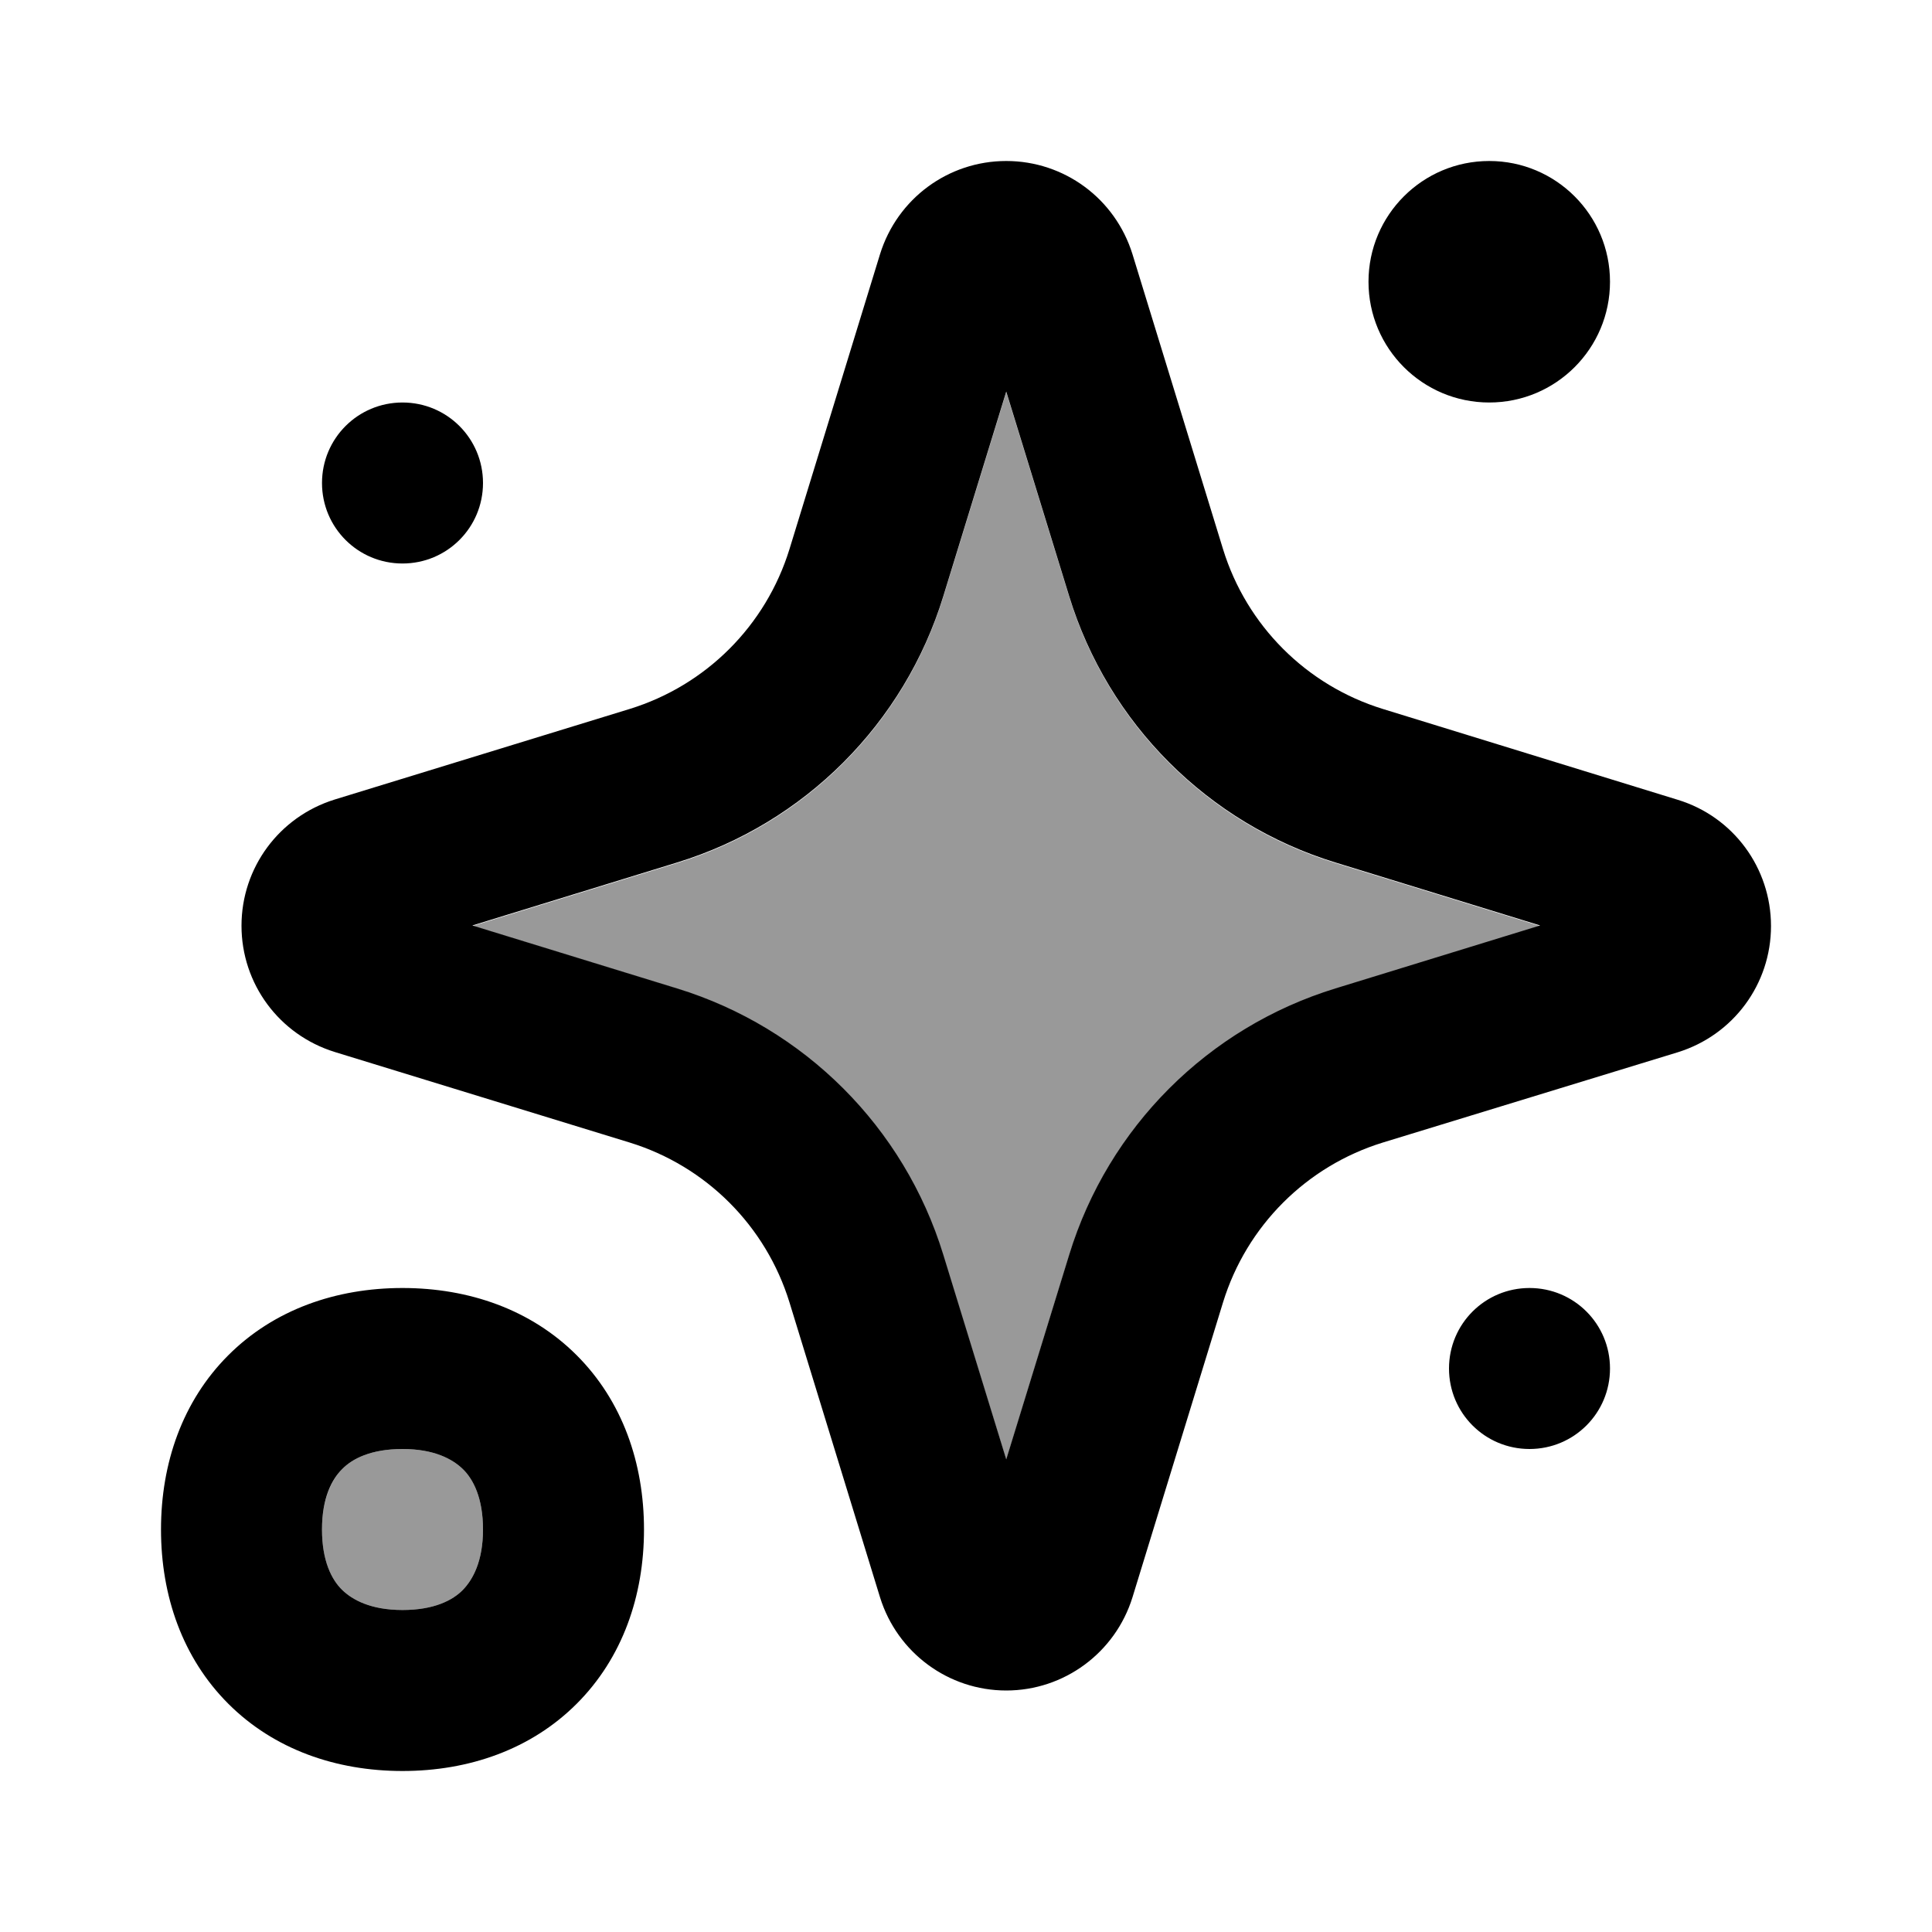<svg xmlns="http://www.w3.org/2000/svg" viewBox="0 0 672 672"><!--! Font Awesome Pro 7.1.0 by @fontawesome - https://fontawesome.com License - https://fontawesome.com/license (Commercial License) Copyright 2025 Fonticons, Inc. --><path opacity=".4" fill="currentColor" d="M112 532C112 543.1 115.4 549.5 119 553C122.6 556.5 129 560 140 560C151 560 157.5 556.6 161 553C164.5 549.4 168 543 168 532C168 521 164.6 514.5 161 511C157.4 507.5 151 504 140 504C129 504 122.5 507.4 119 511C115.5 514.6 112 521 112 532zM164.2 322L235.4 343.9C279.7 357.5 314.4 392.2 328 436.5L350 507.8C357.3 484.1 364.6 460.3 371.9 436.6C385.5 392.3 420.2 357.6 464.5 344L535.7 322.1L464.5 300.2C420.2 286.6 385.5 251.9 371.9 207.6C364.6 183.9 357.3 160.1 350 136.4C342.7 160.1 335.4 183.9 328.1 207.6C314.5 251.9 279.8 286.6 235.5 300.2C211.8 307.5 188 314.8 164.3 322.1z"/><path fill="currentColor" d="M306.1 88.4C312.1 69.1 329.8 56 350 56C370.2 56 387.9 69.1 393.9 88.4L425.4 191C433.6 217.6 454.4 238.4 481 246.6L583.6 278.2C602.9 284.1 616 301.9 616 322.1C616 342.3 602.9 360 583.6 366L481 397.4C454.4 405.6 433.6 426.4 425.4 453L393.9 555.6C387.9 574.9 370.1 588 350 588C329.9 588 312.1 574.9 306.1 555.6L274.6 453C266.4 426.4 245.6 405.6 219 397.4L116.4 365.9C97.1 359.9 84 342.2 84 322C84 301.8 97.1 284.1 116.4 278.1L219 246.6C245.6 238.4 266.4 217.6 274.6 191L306.1 88.4zM350 136.2L328.1 207.4C314.5 251.7 279.8 286.4 235.5 300L164.3 321.9L235.5 343.8C279.8 357.4 314.5 392.1 328.1 436.4L350 507.6L371.9 436.4C385.5 392.1 420.2 357.4 464.5 343.8L535.7 321.9L464.5 300C420.2 286.4 385.5 251.7 371.9 207.4L350 136.2zM79.4 471.4C95.3 455.5 116.9 448 140 448C163.1 448 184.7 455.5 200.6 471.4C216.5 487.3 224 508.9 224 532C224 555.1 216.5 576.7 200.6 592.6C184.7 608.5 163.1 616 140 616C116.9 616 95.3 608.5 79.4 592.6C63.5 576.7 56 555.1 56 532C56 508.9 63.5 487.3 79.4 471.4zM119 511C115.4 514.6 112 521 112 532C112 543 115.4 549.5 119 553C122.6 556.5 129 560 140 560C151 560 157.5 556.6 161 553C164.5 549.4 168 543 168 532C168 521 164.6 514.5 161 511C157.4 507.5 151 504 140 504C129 504 122.5 507.4 119 511zM518 140C541.2 140 560 121.2 560 98C560 74.8 541.2 56 518 56C494.8 56 476 74.8 476 98C476 121.2 494.8 140 518 140zM112 168C112 152.5 124.5 140 140 140C155.5 140 168 152.5 168 168C168 183.5 155.5 196 140 196C124.5 196 112 183.5 112 168zM532 504C547.5 504 560 491.5 560 476C560 460.5 547.5 448 532 448C516.5 448 504 460.5 504 476C504 491.5 516.5 504 532 504z"/></svg>